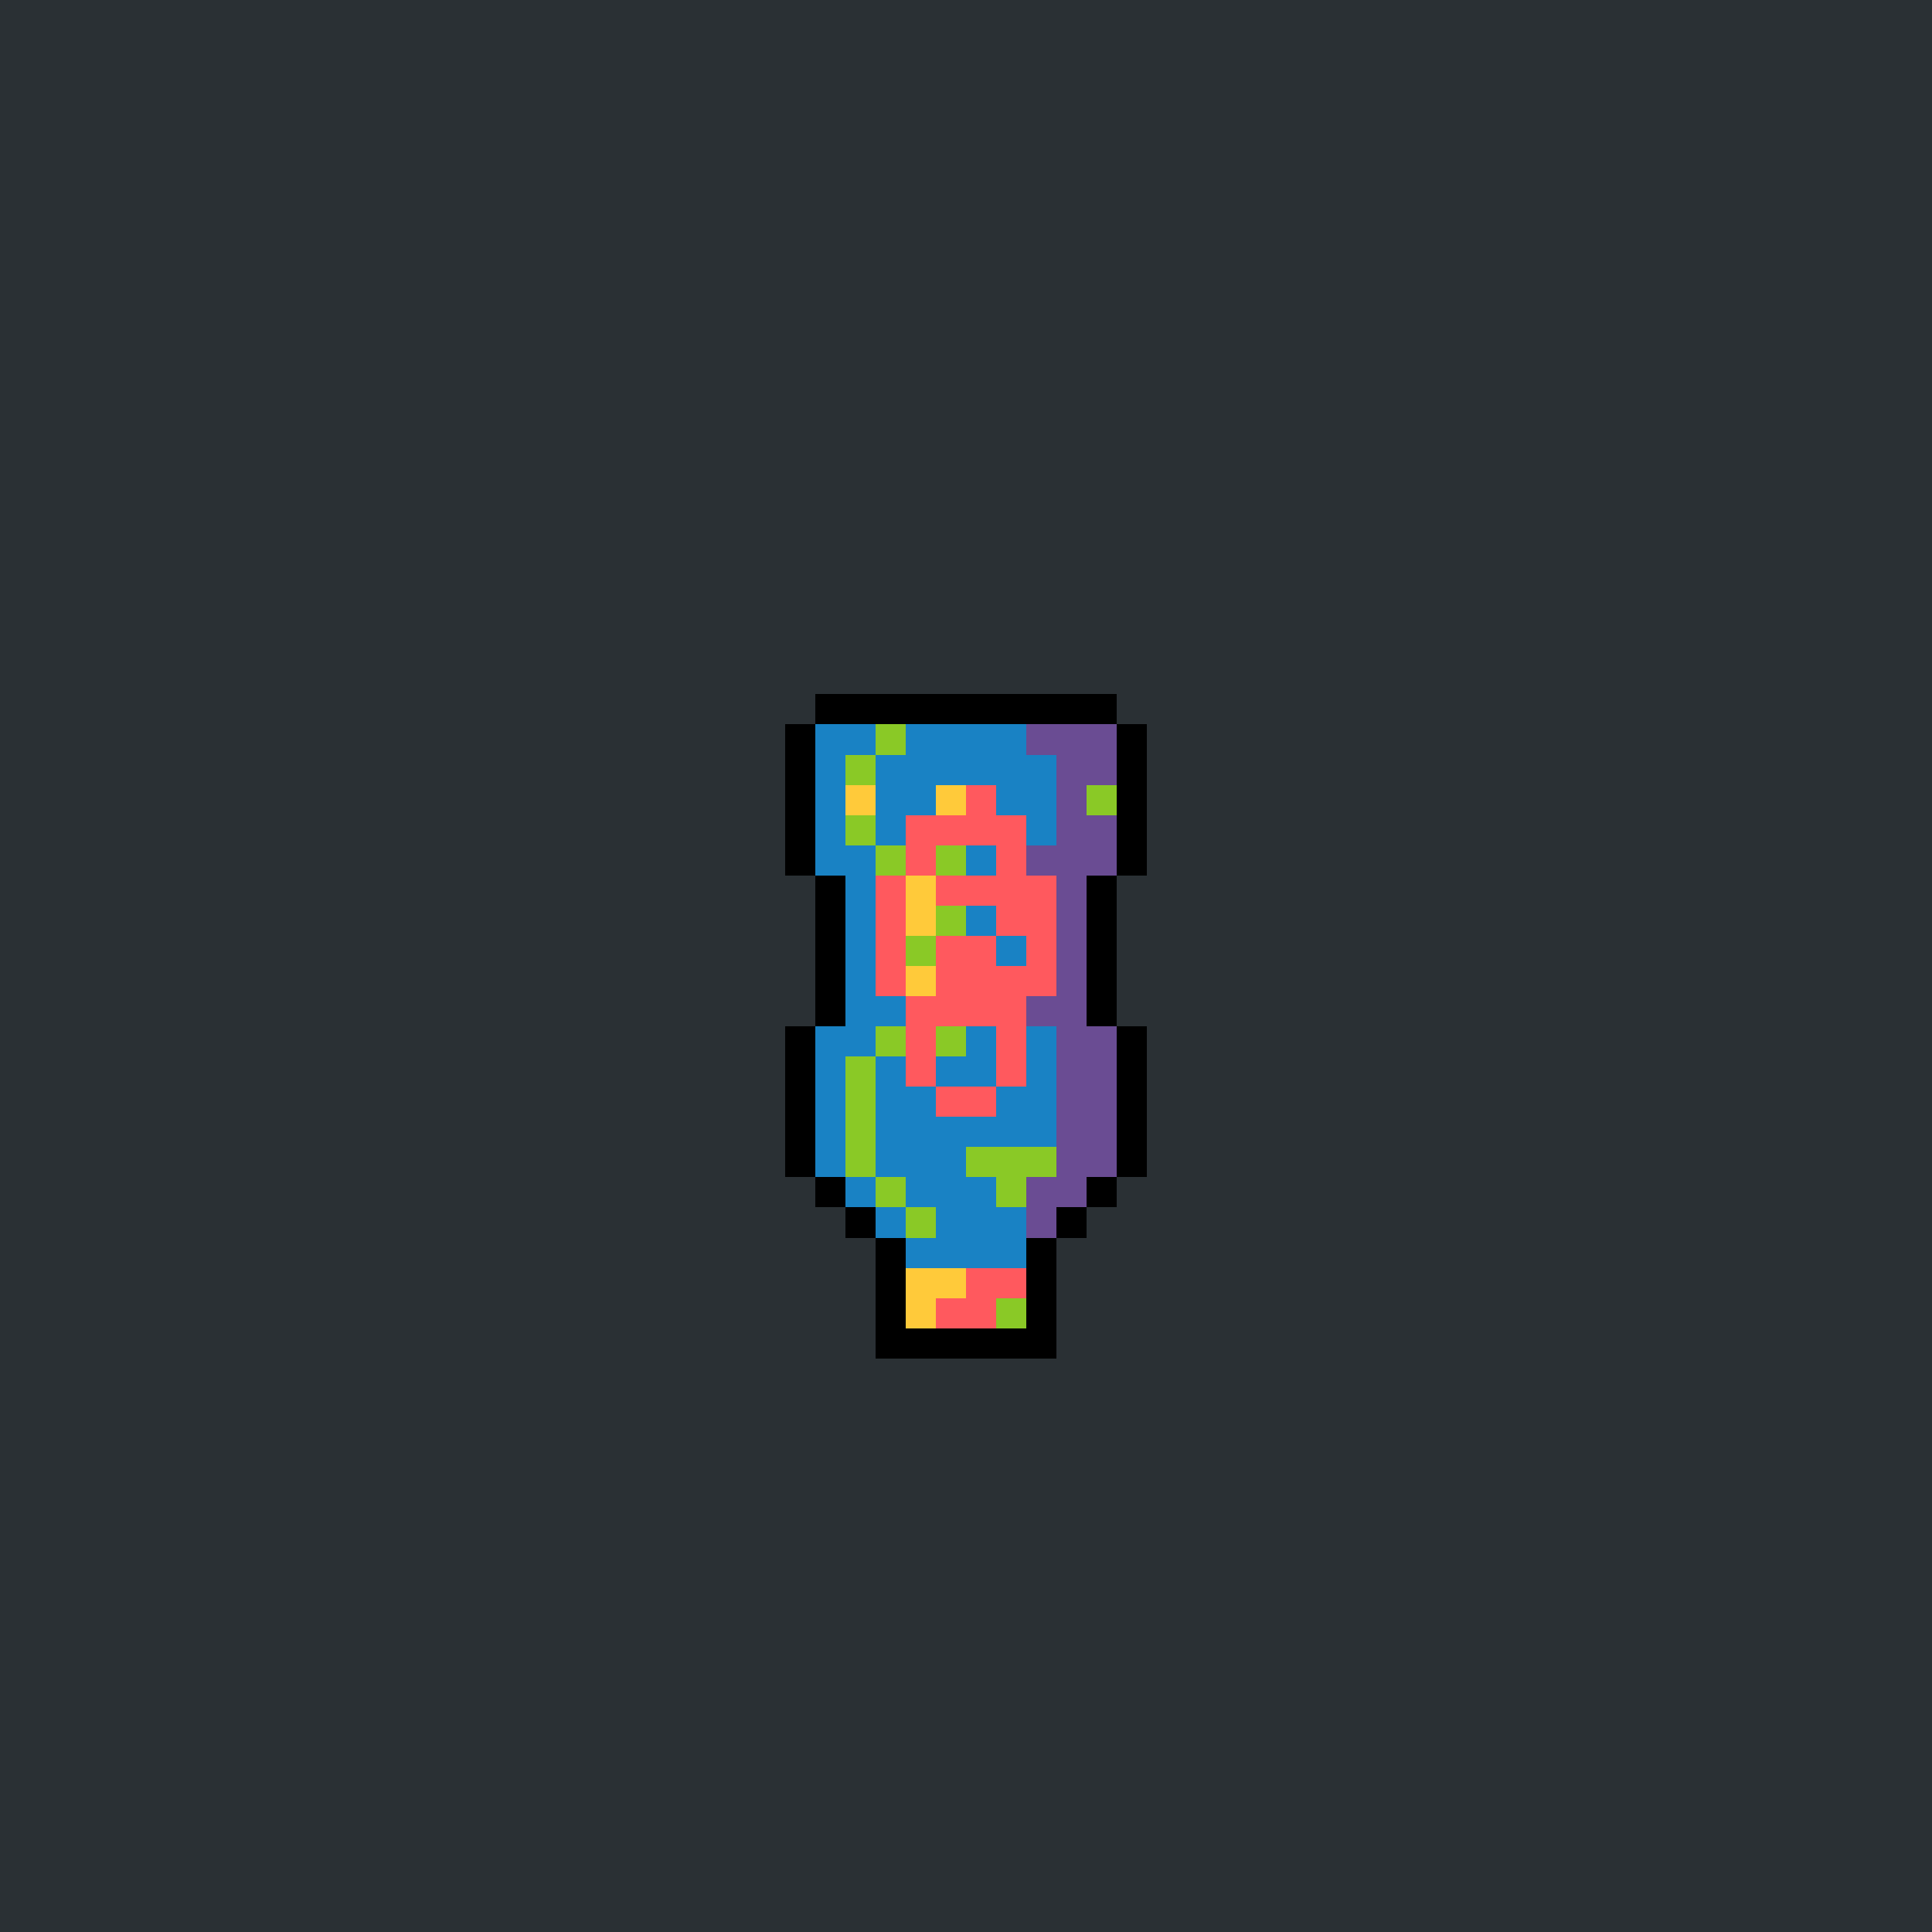 <svg version="1.0" xmlns="http://www.w3.org/2000/svg" width="512" height="512" viewBox="0 0 64 64" shape-rendering="crispEdges" preserveAspectRatio="xMidYMid meet"> <rect width="64" height="64" fill="#2a3034" /><rect width="10" height="1" x="27" y="23" fill="#000000"/><rect width="1" height="1" x="26" y="24" fill="#000000"/><rect width="2" height="1" x="27" y="24" fill="#1982c4"/><rect width="1" height="1" x="29" y="24" fill="#8ac926"/><rect width="4" height="1" x="30" y="24" fill="#1982c4"/><rect width="3" height="1" x="34" y="24" fill="#6a4c93"/><rect width="1" height="1" x="37" y="24" fill="#000000"/><rect width="1" height="1" x="26" y="25" fill="#000000"/><rect width="1" height="1" x="27" y="25" fill="#1982c4"/><rect width="1" height="1" x="28" y="25" fill="#8ac926"/><rect width="6" height="1" x="29" y="25" fill="#1982c4"/><rect width="2" height="1" x="35" y="25" fill="#6a4c93"/><rect width="1" height="1" x="37" y="25" fill="#000000"/><rect width="1" height="1" x="26" y="26" fill="#000000"/><rect width="1" height="1" x="27" y="26" fill="#1982c4"/><rect width="1" height="1" x="28" y="26" fill="#ffca3a"/><rect width="2" height="1" x="29" y="26" fill="#1982c4"/><rect width="1" height="1" x="31" y="26" fill="#ffca3a"/><rect width="1" height="1" x="32" y="26" fill="#ff595e"/><rect width="2" height="1" x="33" y="26" fill="#1982c4"/><rect width="1" height="1" x="35" y="26" fill="#6a4c93"/><rect width="1" height="1" x="36" y="26" fill="#8ac926"/><rect width="1" height="1" x="37" y="26" fill="#000000"/><rect width="1" height="1" x="26" y="27" fill="#000000"/><rect width="1" height="1" x="27" y="27" fill="#1982c4"/><rect width="1" height="1" x="28" y="27" fill="#8ac926"/><rect width="1" height="1" x="29" y="27" fill="#1982c4"/><rect width="4" height="1" x="30" y="27" fill="#ff595e"/><rect width="1" height="1" x="34" y="27" fill="#1982c4"/><rect width="2" height="1" x="35" y="27" fill="#6a4c93"/><rect width="1" height="1" x="37" y="27" fill="#000000"/><rect width="1" height="1" x="26" y="28" fill="#000000"/><rect width="2" height="1" x="27" y="28" fill="#1982c4"/><rect width="1" height="1" x="29" y="28" fill="#8ac926"/><rect width="1" height="1" x="30" y="28" fill="#ff595e"/><rect width="1" height="1" x="31" y="28" fill="#8ac926"/><rect width="1" height="1" x="32" y="28" fill="#1982c4"/><rect width="1" height="1" x="33" y="28" fill="#ff595e"/><rect width="3" height="1" x="34" y="28" fill="#6a4c93"/><rect width="1" height="1" x="37" y="28" fill="#000000"/><rect width="1" height="1" x="27" y="29" fill="#000000"/><rect width="1" height="1" x="28" y="29" fill="#1982c4"/><rect width="1" height="1" x="29" y="29" fill="#ff595e"/><rect width="1" height="1" x="30" y="29" fill="#ffca3a"/><rect width="4" height="1" x="31" y="29" fill="#ff595e"/><rect width="1" height="1" x="35" y="29" fill="#6a4c93"/><rect width="1" height="1" x="36" y="29" fill="#000000"/><rect width="1" height="1" x="27" y="30" fill="#000000"/><rect width="1" height="1" x="28" y="30" fill="#1982c4"/><rect width="1" height="1" x="29" y="30" fill="#ff595e"/><rect width="1" height="1" x="30" y="30" fill="#ffca3a"/><rect width="1" height="1" x="31" y="30" fill="#8ac926"/><rect width="1" height="1" x="32" y="30" fill="#1982c4"/><rect width="2" height="1" x="33" y="30" fill="#ff595e"/><rect width="1" height="1" x="35" y="30" fill="#6a4c93"/><rect width="1" height="1" x="36" y="30" fill="#000000"/><rect width="1" height="1" x="27" y="31" fill="#000000"/><rect width="1" height="1" x="28" y="31" fill="#1982c4"/><rect width="1" height="1" x="29" y="31" fill="#ff595e"/><rect width="1" height="1" x="30" y="31" fill="#8ac926"/><rect width="2" height="1" x="31" y="31" fill="#ff595e"/><rect width="1" height="1" x="33" y="31" fill="#1982c4"/><rect width="1" height="1" x="34" y="31" fill="#ff595e"/><rect width="1" height="1" x="35" y="31" fill="#6a4c93"/><rect width="1" height="1" x="36" y="31" fill="#000000"/><rect width="1" height="1" x="27" y="32" fill="#000000"/><rect width="1" height="1" x="28" y="32" fill="#1982c4"/><rect width="1" height="1" x="29" y="32" fill="#ff595e"/><rect width="1" height="1" x="30" y="32" fill="#ffca3a"/><rect width="4" height="1" x="31" y="32" fill="#ff595e"/><rect width="1" height="1" x="35" y="32" fill="#6a4c93"/><rect width="1" height="1" x="36" y="32" fill="#000000"/><rect width="1" height="1" x="27" y="33" fill="#000000"/><rect width="2" height="1" x="28" y="33" fill="#1982c4"/><rect width="4" height="1" x="30" y="33" fill="#ff595e"/><rect width="2" height="1" x="34" y="33" fill="#6a4c93"/><rect width="1" height="1" x="36" y="33" fill="#000000"/><rect width="1" height="1" x="26" y="34" fill="#000000"/><rect width="2" height="1" x="27" y="34" fill="#1982c4"/><rect width="1" height="1" x="29" y="34" fill="#8ac926"/><rect width="1" height="1" x="30" y="34" fill="#ff595e"/><rect width="1" height="1" x="31" y="34" fill="#8ac926"/><rect width="1" height="1" x="32" y="34" fill="#1982c4"/><rect width="1" height="1" x="33" y="34" fill="#ff595e"/><rect width="1" height="1" x="34" y="34" fill="#1982c4"/><rect width="2" height="1" x="35" y="34" fill="#6a4c93"/><rect width="1" height="1" x="37" y="34" fill="#000000"/><rect width="1" height="1" x="26" y="35" fill="#000000"/><rect width="1" height="1" x="27" y="35" fill="#1982c4"/><rect width="1" height="1" x="28" y="35" fill="#8ac926"/><rect width="1" height="1" x="29" y="35" fill="#1982c4"/><rect width="1" height="1" x="30" y="35" fill="#ff595e"/><rect width="2" height="1" x="31" y="35" fill="#1982c4"/><rect width="1" height="1" x="33" y="35" fill="#ff595e"/><rect width="1" height="1" x="34" y="35" fill="#1982c4"/><rect width="2" height="1" x="35" y="35" fill="#6a4c93"/><rect width="1" height="1" x="37" y="35" fill="#000000"/><rect width="1" height="1" x="26" y="36" fill="#000000"/><rect width="1" height="1" x="27" y="36" fill="#1982c4"/><rect width="1" height="1" x="28" y="36" fill="#8ac926"/><rect width="2" height="1" x="29" y="36" fill="#1982c4"/><rect width="2" height="1" x="31" y="36" fill="#ff595e"/><rect width="2" height="1" x="33" y="36" fill="#1982c4"/><rect width="2" height="1" x="35" y="36" fill="#6a4c93"/><rect width="1" height="1" x="37" y="36" fill="#000000"/><rect width="1" height="1" x="26" y="37" fill="#000000"/><rect width="1" height="1" x="27" y="37" fill="#1982c4"/><rect width="1" height="1" x="28" y="37" fill="#8ac926"/><rect width="6" height="1" x="29" y="37" fill="#1982c4"/><rect width="2" height="1" x="35" y="37" fill="#6a4c93"/><rect width="1" height="1" x="37" y="37" fill="#000000"/><rect width="1" height="1" x="26" y="38" fill="#000000"/><rect width="1" height="1" x="27" y="38" fill="#1982c4"/><rect width="1" height="1" x="28" y="38" fill="#8ac926"/><rect width="3" height="1" x="29" y="38" fill="#1982c4"/><rect width="3" height="1" x="32" y="38" fill="#8ac926"/><rect width="2" height="1" x="35" y="38" fill="#6a4c93"/><rect width="1" height="1" x="37" y="38" fill="#000000"/><rect width="1" height="1" x="27" y="39" fill="#000000"/><rect width="1" height="1" x="28" y="39" fill="#1982c4"/><rect width="1" height="1" x="29" y="39" fill="#8ac926"/><rect width="3" height="1" x="30" y="39" fill="#1982c4"/><rect width="1" height="1" x="33" y="39" fill="#8ac926"/><rect width="2" height="1" x="34" y="39" fill="#6a4c93"/><rect width="1" height="1" x="36" y="39" fill="#000000"/><rect width="1" height="1" x="28" y="40" fill="#000000"/><rect width="1" height="1" x="29" y="40" fill="#1982c4"/><rect width="1" height="1" x="30" y="40" fill="#8ac926"/><rect width="3" height="1" x="31" y="40" fill="#1982c4"/><rect width="1" height="1" x="34" y="40" fill="#6a4c93"/><rect width="1" height="1" x="35" y="40" fill="#000000"/><rect width="1" height="1" x="29" y="41" fill="#000000"/><rect width="4" height="1" x="30" y="41" fill="#1982c4"/><rect width="1" height="1" x="34" y="41" fill="#000000"/><rect width="1" height="1" x="29" y="42" fill="#000000"/><rect width="2" height="1" x="30" y="42" fill="#ffca3a"/><rect width="2" height="1" x="32" y="42" fill="#ff595e"/><rect width="1" height="1" x="34" y="42" fill="#000000"/><rect width="1" height="1" x="29" y="43" fill="#000000"/><rect width="1" height="1" x="30" y="43" fill="#ffca3a"/><rect width="2" height="1" x="31" y="43" fill="#ff595e"/><rect width="1" height="1" x="33" y="43" fill="#8ac926"/><rect width="1" height="1" x="34" y="43" fill="#000000"/><rect width="6" height="1" x="29" y="44" fill="#000000"/></svg>